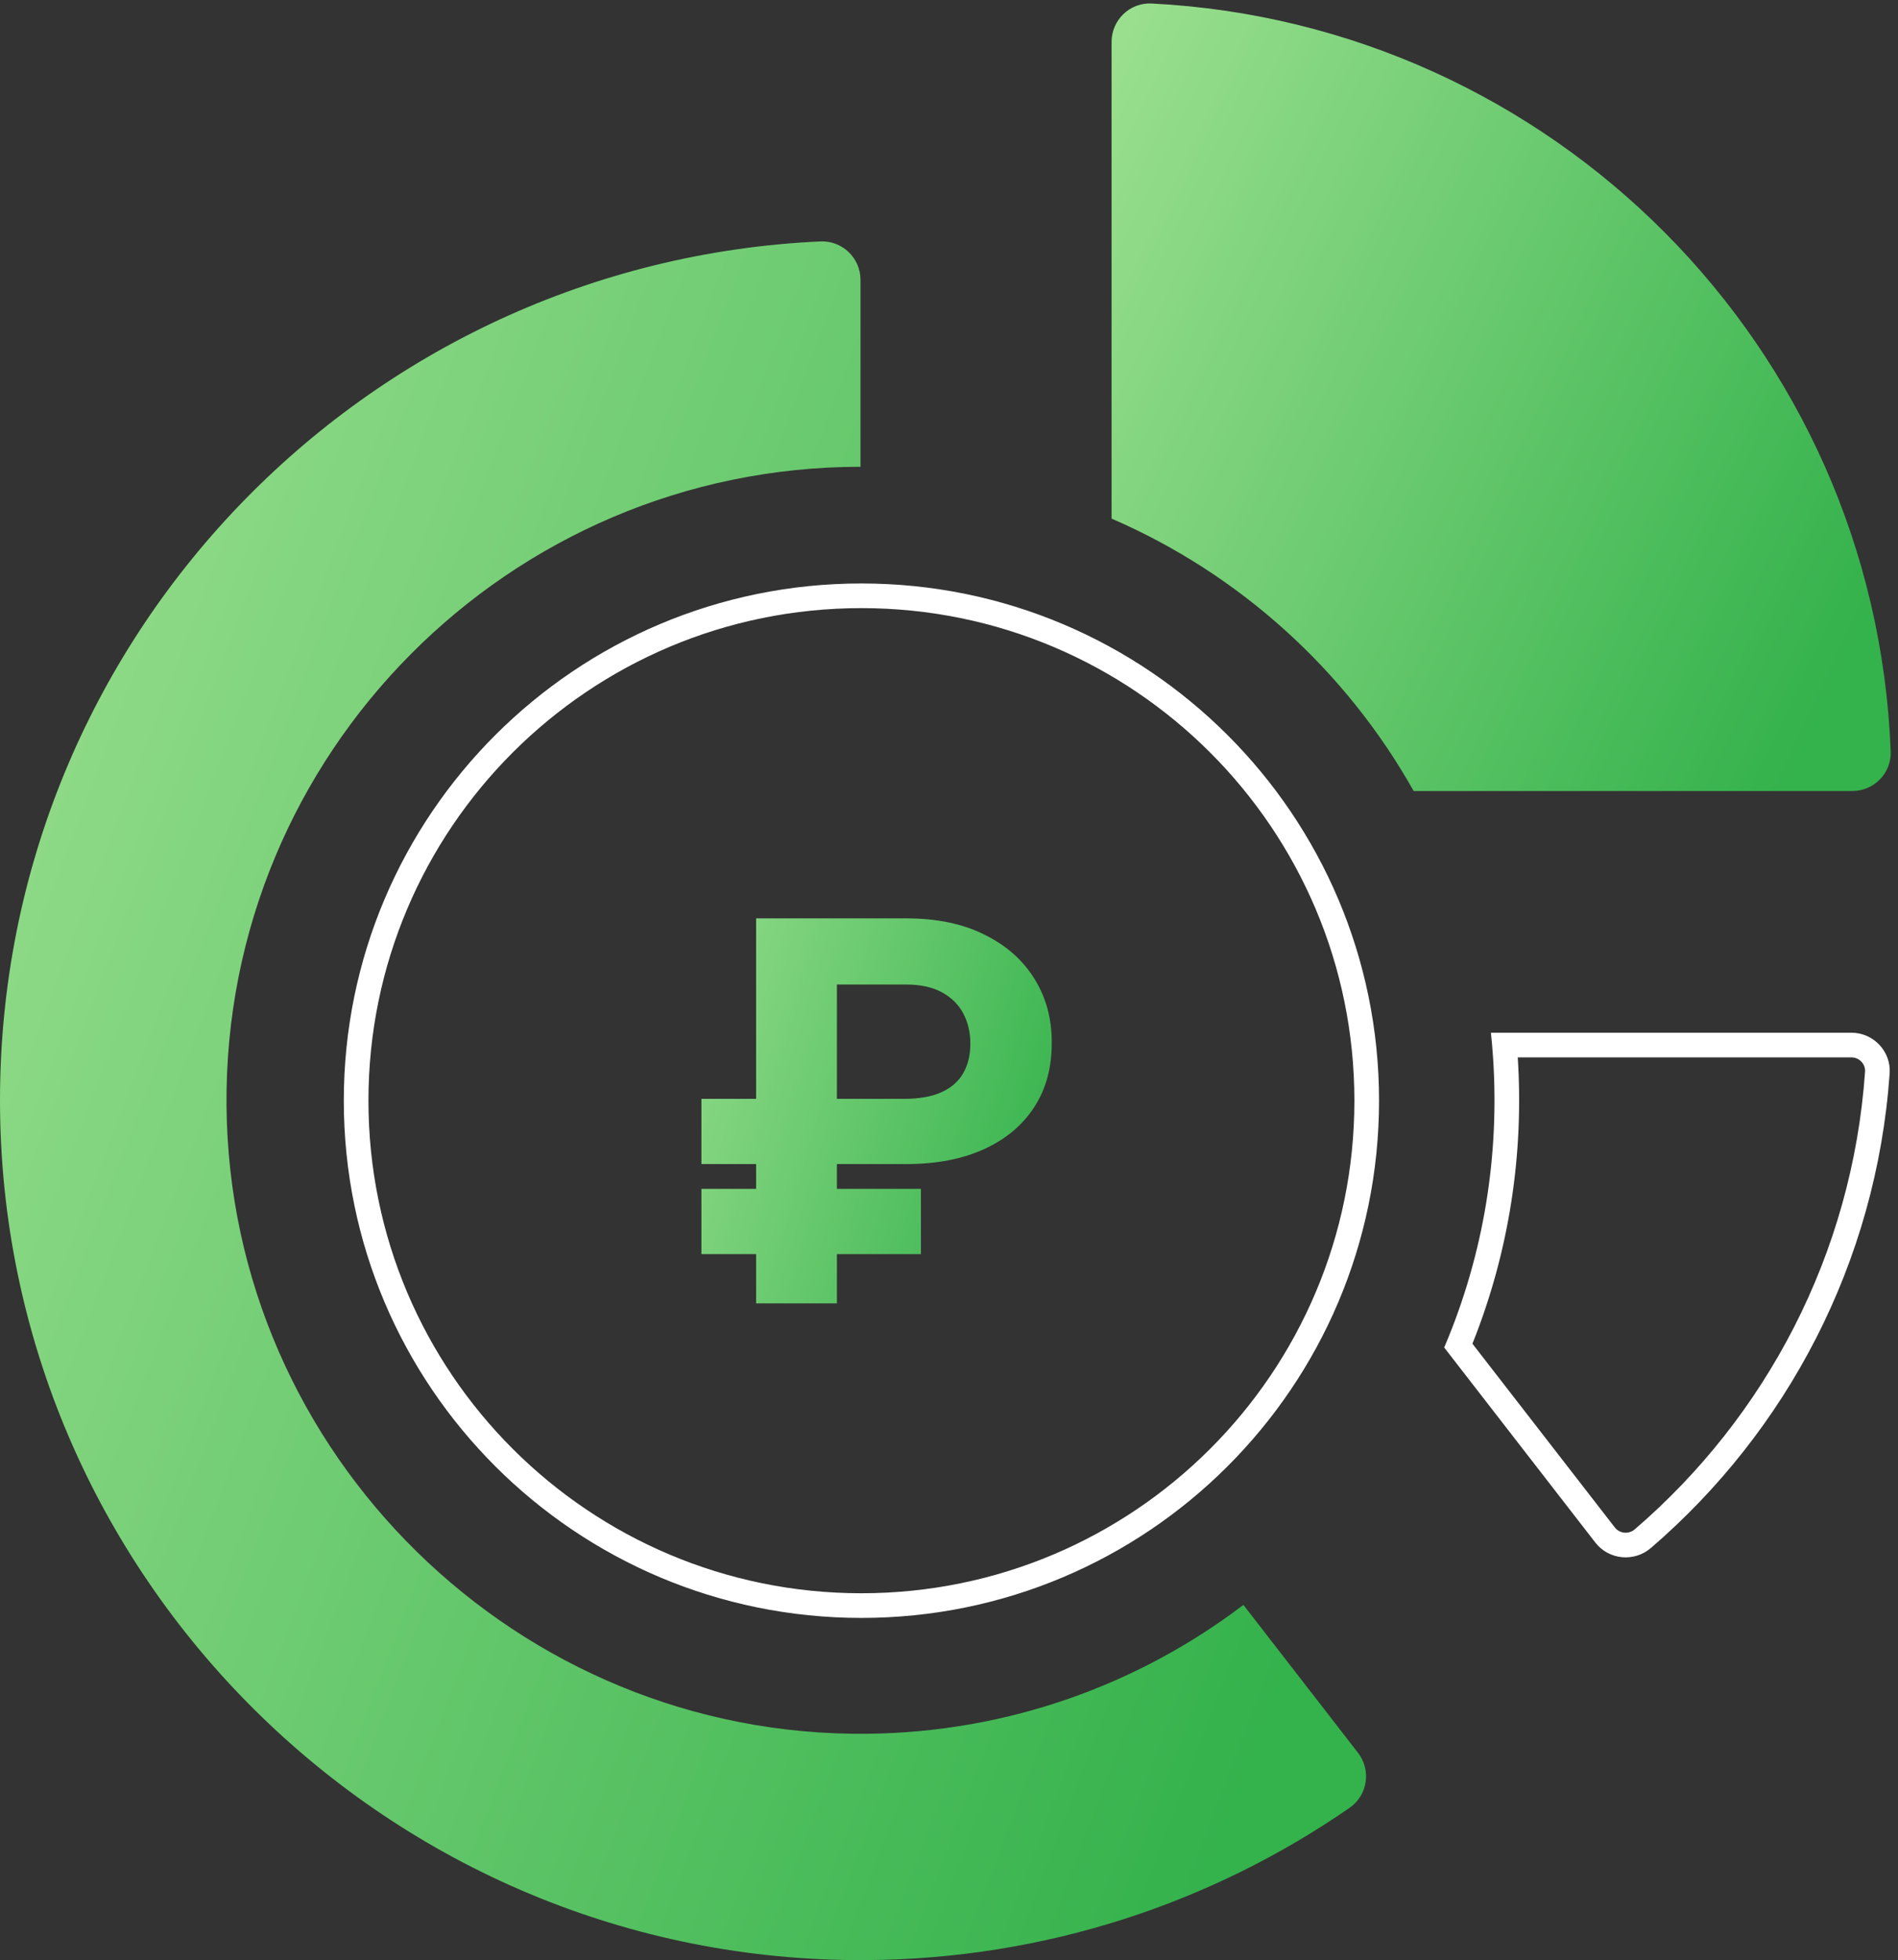 <svg width="154" height="159" viewBox="0 0 154 159" fill="none" xmlns="http://www.w3.org/2000/svg">
<rect x="0" y="0" width="154" height="159" fill="#333333" stroke="none"/>
<path fill-rule="evenodd" clip-rule="evenodd" d="M120.97 83.77C120.97 83.77 120.97 83.77 120.97 83.77C121.04 84.435 121.098 85.102 121.143 85.77C121.669 93.621 120.434 101.669 117.18 109.305V109.308L129.439 125.124C130.536 126.54 132.593 126.734 133.952 125.567C144.96 116.104 152.243 102.444 153.323 87.073C153.448 85.284 152.007 83.77 150.211 83.77H120.97ZM132.648 124.05C143.266 114.922 150.287 101.751 151.327 86.933C151.37 86.327 150.874 85.77 150.211 85.77H123.147C123.646 93.506 122.499 101.431 119.47 108.999L131.02 123.899C131.406 124.398 132.145 124.482 132.648 124.05Z" fill="white"/>
<path d="M90.191 3.395V42.068C100.576 46.558 109.198 54.377 114.702 64.166H150.292C152.052 64.166 153.476 62.711 153.408 60.954C152.141 28.078 125.902 1.928 93.44 0.284C91.669 0.194 90.191 1.623 90.191 3.395Z" fill="url(#paint0_linear_3675_32541)"/>
<path d="M70.359 140.639C42.024 140.931 18.608 117.982 18.379 89.676C18.148 61.148 41.314 37.865 69.819 37.865V22.698C69.819 20.923 68.336 19.503 66.561 19.584C29.517 21.284 0 51.825 0 89.253C0 127.847 31.644 159.247 70.277 158.998C84.847 158.905 98.353 154.355 109.502 146.646C110.969 145.632 111.277 143.591 110.185 142.182L100.888 130.186C92.382 136.642 81.814 140.52 70.359 140.639Z" fill="url(#paint1_linear_3675_32541)"/>
<path fill-rule="evenodd" clip-rule="evenodd" d="M69.894 129.241C91.987 129.241 109.893 111.35 109.893 89.285C109.893 67.22 91.987 49.329 69.894 49.329C47.801 49.329 29.895 67.22 29.895 89.285C29.895 111.35 47.801 129.241 69.894 129.241ZM69.894 131.241C93.09 131.241 111.893 112.457 111.893 89.285C111.893 66.113 93.09 47.329 69.894 47.329C46.699 47.329 27.895 66.113 27.895 89.285C27.895 112.457 46.699 131.241 69.894 131.241Z" fill="white"/>
<path d="M73.548 94.426H56.911V89.135H73.365C74.605 89.135 75.622 88.952 76.415 88.586C77.207 88.22 77.792 87.701 78.168 87.03C78.544 86.359 78.732 85.567 78.732 84.652C78.732 83.757 78.544 82.949 78.168 82.227C77.792 81.505 77.218 80.931 76.445 80.504C75.672 80.077 74.707 79.863 73.548 79.863H67.906V105.725H61.349V74.496H73.548C76.018 74.496 78.132 74.938 79.891 75.823C81.66 76.697 83.012 77.896 83.947 79.421C84.883 80.936 85.345 82.654 85.335 84.575C85.345 86.588 84.873 88.332 83.917 89.806C82.961 91.28 81.599 92.418 79.83 93.221C78.061 94.025 75.967 94.426 73.548 94.426ZM74.722 96.439V101.73H56.911V96.439H74.722Z" fill="url(#paint2_linear_3675_32541)"/>
<defs>
<linearGradient id="paint0_linear_3675_32541" x1="91.989" y1="0.28" x2="159.733" y2="32.296" gradientUnits="userSpaceOnUse">
<stop stop-color="#9ADF8E"/>
<stop offset="1" stop-color="#34B24C"/>
</linearGradient>
<linearGradient id="paint1_linear_3675_32541" x1="3.153" y1="19.581" x2="130.146" y2="67.799" gradientUnits="userSpaceOnUse">
<stop stop-color="#9ADF8E"/>
<stop offset="1" stop-color="#34B24C"/>
</linearGradient>
<linearGradient id="paint2_linear_3675_32541" x1="55.808" y1="63.726" x2="93.084" y2="74.692" gradientUnits="userSpaceOnUse">
<stop stop-color="#9ADF8E"/>
<stop offset="1" stop-color="#34B24C"/>
</linearGradient>
</defs>
</svg>
